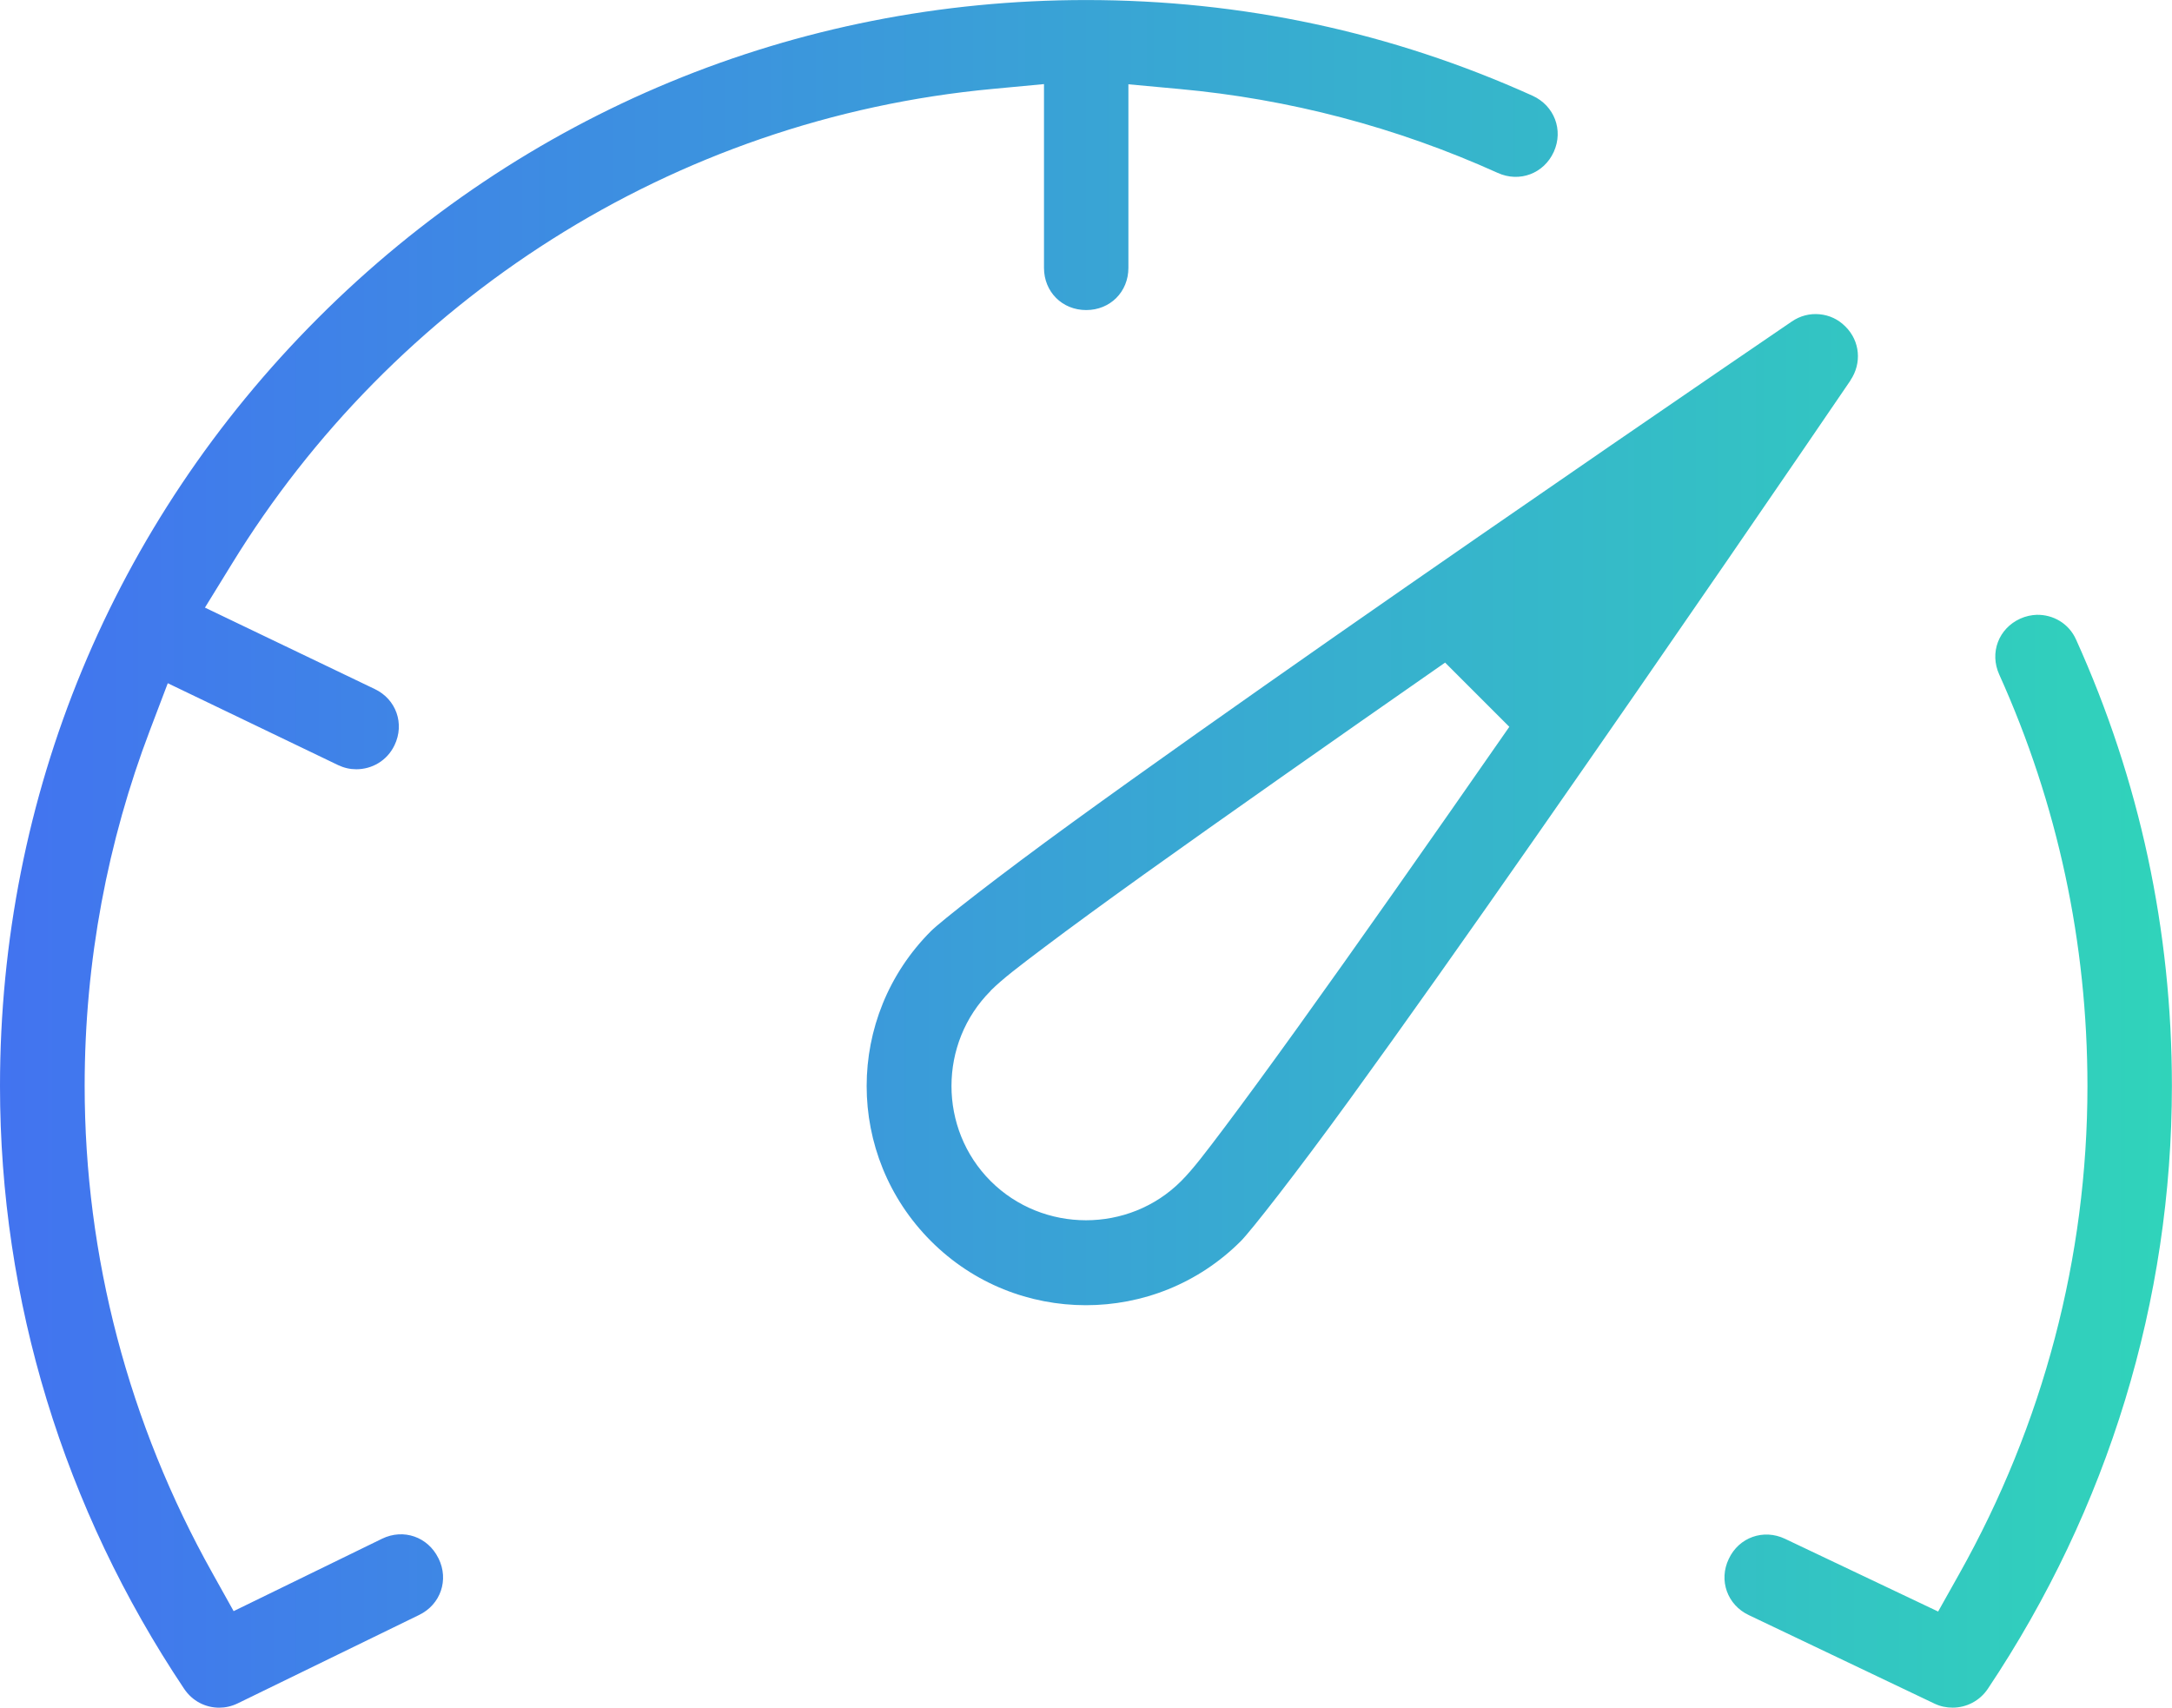 <!DOCTYPE svg PUBLIC "-//W3C//DTD SVG 1.1//EN" "http://www.w3.org/Graphics/SVG/1.1/DTD/svg11.dtd">
<svg version="1.1" xmlns="http://www.w3.org/2000/svg" x="0px" y="0px"
	 width="44" viewBox="2.466 1178 44.002 34.596" enable-background="new 2.466 1178 44.002 34.596"
	 xml:space="preserve">
<linearGradient id="SVGID_1_" gradientUnits="userSpaceOnUse" x1="-269.24" y1="840.935" x2="-268.24" y2="840.935" gradientTransform="matrix(44.002 0 0 -34.596 11849.533 30288.232)">
	<stop  offset="0" style="stop-color:#4273F0"/>
	<stop  offset="1" style="stop-color:#30D4BA"/>
</linearGradient>
<path fill="url(#SVGID_1_)" d="M24.469,1178c-5.886,0-11.401,2.282-15.56,6.443s-6.443,9.674-6.443,15.558
	c0,4.342,1.287,8.561,3.73,12.212c0.168,0.251,0.434,0.383,0.712,0.383c0.122,0,0.249-0.027,0.375-0.088l3.675-1.791
	c0.436-0.212,0.606-0.712,0.392-1.146l-0.004-0.006c-0.212-0.43-0.706-0.603-1.14-0.392l-3.007,1.467l-0.43-0.771
	c-1.695-3.026-2.588-6.412-2.588-9.871c0-2.533,0.469-4.964,1.322-7.204l0.362-0.953l3.451,1.659
	c0.121,0.057,0.241,0.084,0.369,0.084c0.316,0,0.622-0.172,0.773-0.486c0.21-0.436,0.034-0.934-0.402-1.14l-3.438-1.649l0.543-0.882
	c3.262-5.318,8.903-9.025,15.432-9.628l1.023-0.096v3.723c0,0.486,0.369,0.855,0.855,0.855s0.855-0.369,0.855-0.855v-3.719
	l1.02,0.094c2.236,0.203,4.407,0.773,6.462,1.701c0.442,0.201,0.937,0.013,1.136-0.427c0.199-0.44,0.011-0.935-0.43-1.136
	C30.659,1178.65,27.625,1178,24.469,1178L24.469,1178z M39.329,1184.366c-0.195-0.019-0.392,0.029-0.564,0.147
	c-1.339,0.912-5.368,3.667-9.24,6.368c-1.936,1.353-3.835,2.692-5.331,3.778c-1.498,1.087-2.669,2.005-2.868,2.204
	c-1.737,1.737-1.737,4.541,0,6.28c0.868,0.869,2.003,1.299,3.139,1.299c1.136,0,2.271-0.43,3.139-1.299
	c0.199-0.199,1.117-1.37,2.204-2.867s2.428-3.396,3.778-5.331c2.703-3.872,5.458-7.901,6.368-9.238v-0.004
	c0.233-0.344,0.195-0.794-0.101-1.087l-0.006-0.006C39.703,1184.466,39.526,1184.385,39.329,1184.366L39.329,1184.366z
	 M43.726,1190.455c-0.105,0.004-0.22,0.027-0.331,0.077c-0.44,0.199-0.627,0.691-0.427,1.133c1.184,2.625,1.787,5.437,1.787,8.34
	c0,3.464-0.897,6.854-2.598,9.882l-0.427,0.761l-3.101-1.473c-0.434-0.207-0.934-0.033-1.14,0.406
	c-0.209,0.434-0.031,0.934,0.407,1.14l3.763,1.794c0.121,0.057,0.241,0.08,0.365,0.08c0.277,0,0.547-0.134,0.714-0.383
	c2.441-3.654,3.726-7.868,3.728-12.21c0-3.154-0.652-6.19-1.94-9.042C44.379,1190.627,44.057,1190.448,43.726,1190.455
	L43.726,1190.455z M31.742,1191.423l1.301,1.301c-1.634,2.351-3.132,4.484-4.295,6.102c-0.582,0.809-1.079,1.488-1.469,2.007
	c-0.392,0.52-0.637,0.845-0.88,1.09l-0.004,0.004c-1.056,1.06-2.801,1.058-3.86,0s-1.056-2.797,0-3.853v-0.004l0.004-0.004
	c0.247-0.243,0.57-0.488,1.09-0.88c0.52-0.392,1.199-0.888,2.009-1.469C27.26,1194.557,29.391,1193.061,31.742,1191.423
	L31.742,1191.423z"/>
</svg>
